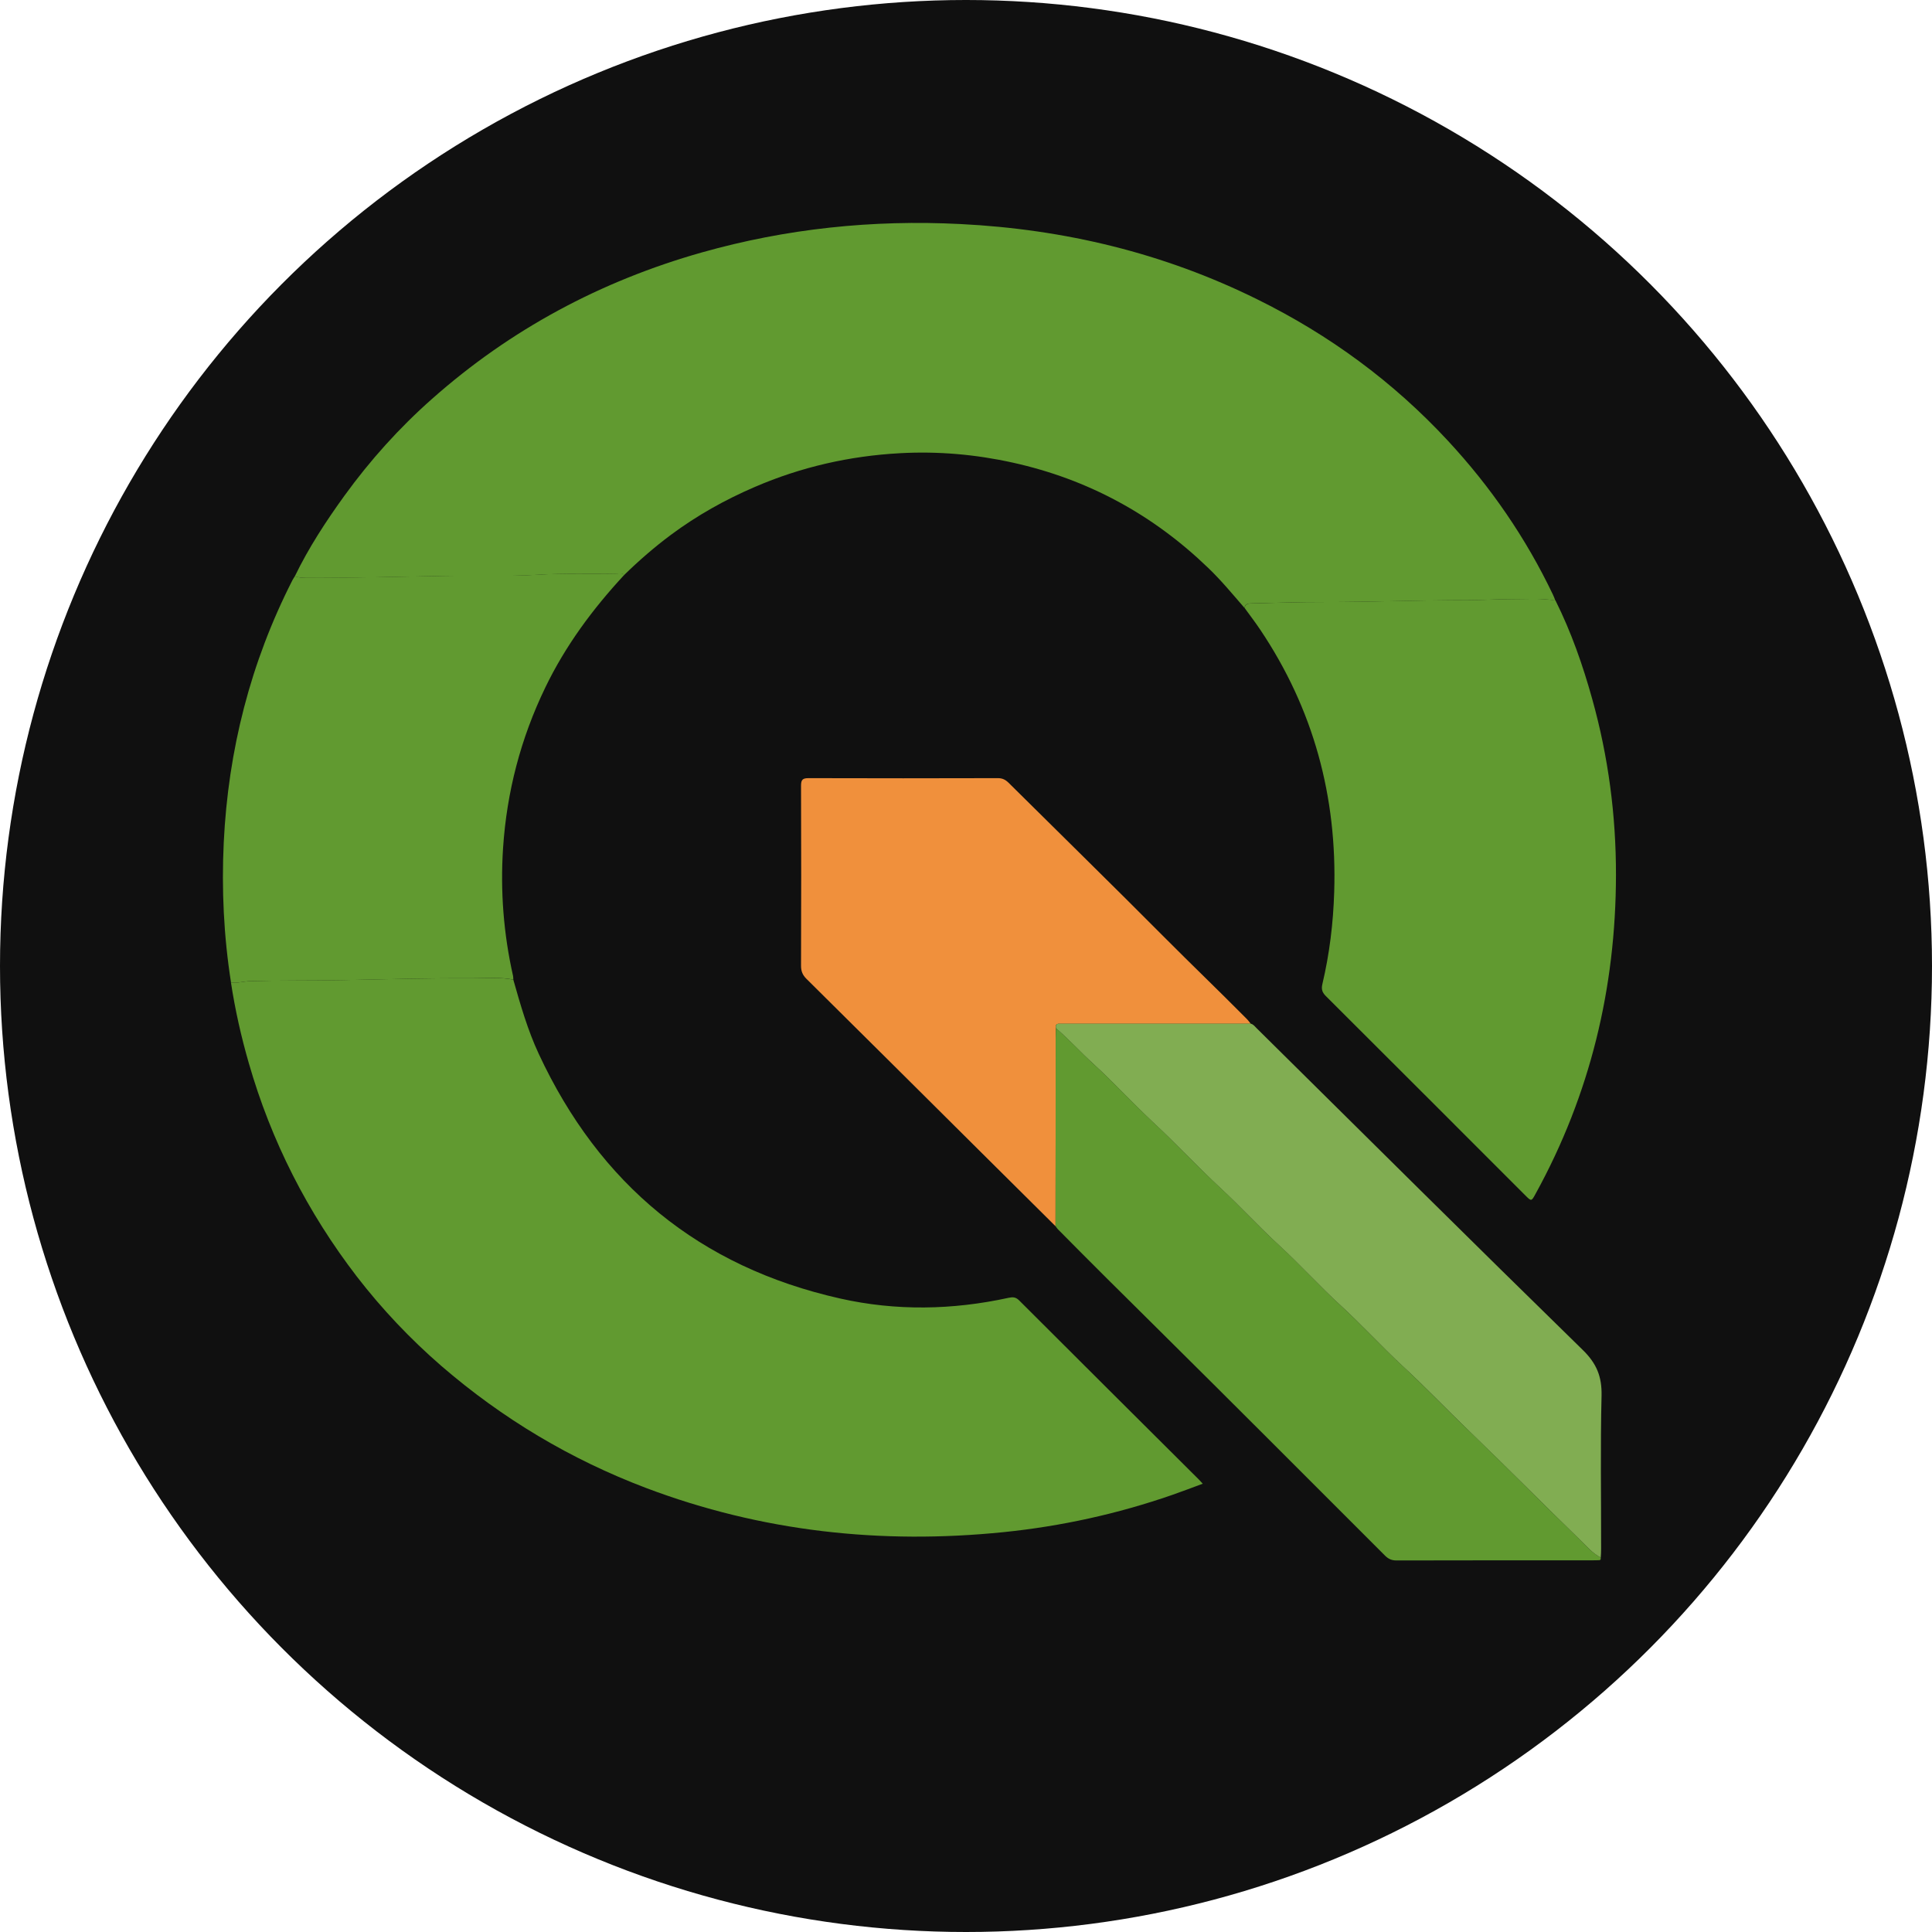 <svg width="26" height="26" viewBox="0 0 26 26" fill="none" xmlns="http://www.w3.org/2000/svg">
<g id="Group 577">
<circle id="Ellipse 8" cx="13" cy="13" r="13" fill="#101010"/>
<g id="Group">
<path id="Vector" d="M3.967 7.757C4.153 7.372 4.386 7.016 4.636 6.67C4.981 6.194 5.373 5.758 5.813 5.369C6.869 4.433 8.084 3.783 9.442 3.398C10.581 3.076 11.743 2.955 12.925 3.015C14.324 3.085 15.659 3.405 16.917 4.027C17.889 4.506 18.749 5.137 19.486 5.932C20.061 6.552 20.535 7.24 20.899 8.003C20.912 8.029 20.921 8.056 20.931 8.082C20.733 8.047 20.533 8.064 20.334 8.064C20.143 8.063 19.953 8.077 19.764 8.077C19.109 8.076 18.456 8.103 17.801 8.102C17.484 8.101 17.167 8.114 16.85 8.12C16.805 8.121 16.758 8.121 16.747 8.18C16.589 7.998 16.436 7.812 16.262 7.645C15.517 6.926 14.643 6.45 13.63 6.226C13.129 6.115 12.623 6.071 12.112 6.099C11.434 6.136 10.781 6.284 10.156 6.554C9.756 6.726 9.38 6.937 9.031 7.196C8.808 7.362 8.597 7.545 8.398 7.74C8.371 7.707 8.333 7.719 8.3 7.72C7.948 7.728 7.596 7.713 7.243 7.735C6.819 7.761 6.392 7.744 5.966 7.751C5.35 7.762 4.733 7.779 4.116 7.777C4.065 7.776 4.016 7.772 3.967 7.757Z" fill="#619A30"/>
<path id="Vector_2" d="M6.908 13.184C7.004 13.523 7.101 13.862 7.25 14.182C8.067 15.938 9.413 17.05 11.307 17.475C12.058 17.644 12.817 17.63 13.57 17.466C13.624 17.454 13.667 17.452 13.714 17.499C14.52 18.305 15.329 19.109 16.136 19.913C16.15 19.927 16.162 19.941 16.186 19.967C16.043 20.02 15.908 20.072 15.772 20.119C15.036 20.374 14.28 20.54 13.505 20.619C11.856 20.786 10.248 20.612 8.693 20.024C7.678 19.639 6.76 19.091 5.938 18.381C5.519 18.017 5.14 17.617 4.802 17.179C4.138 16.314 3.65 15.357 3.348 14.306C3.245 13.949 3.164 13.589 3.108 13.222C3.198 13.233 3.285 13.205 3.373 13.203C3.779 13.192 4.186 13.198 4.593 13.19C5.18 13.178 5.768 13.162 6.356 13.165C6.541 13.166 6.726 13.147 6.908 13.184Z" fill="#619A30"/>
<path id="Vector_3" d="M16.748 8.18C16.76 8.121 16.807 8.121 16.851 8.12C17.168 8.113 17.485 8.101 17.802 8.102C18.457 8.102 19.11 8.075 19.765 8.076C19.954 8.076 20.145 8.063 20.335 8.063C20.534 8.064 20.735 8.047 20.933 8.081C21.145 8.506 21.301 8.952 21.428 9.409C21.644 10.182 21.748 10.973 21.747 11.775C21.745 13.295 21.4 14.73 20.665 16.066C20.609 16.169 20.609 16.169 20.528 16.088C19.634 15.194 18.741 14.3 17.846 13.408C17.795 13.358 17.779 13.316 17.796 13.243C17.892 12.837 17.942 12.425 17.955 12.006C17.996 10.722 17.677 9.542 16.959 8.473C16.892 8.373 16.819 8.278 16.748 8.18Z" fill="#619A30"/>
<path id="Vector_4" d="M6.908 13.183C6.726 13.147 6.541 13.166 6.357 13.165C5.769 13.162 5.181 13.179 4.593 13.191C4.186 13.198 3.78 13.193 3.374 13.203C3.285 13.205 3.198 13.233 3.109 13.223C3.011 12.598 2.981 11.97 3.011 11.339C3.071 10.095 3.371 8.915 3.937 7.805C3.946 7.788 3.957 7.773 3.967 7.756C4.016 7.772 4.066 7.776 4.117 7.776C4.734 7.777 5.35 7.761 5.967 7.75C6.393 7.742 6.82 7.759 7.244 7.734C7.597 7.712 7.949 7.727 8.301 7.719C8.334 7.718 8.373 7.705 8.399 7.739C7.976 8.195 7.609 8.691 7.338 9.253C7.008 9.936 6.82 10.656 6.77 11.413C6.732 11.994 6.777 12.568 6.905 13.136C6.908 13.151 6.907 13.168 6.908 13.183Z" fill="#619A30"/>
<path id="Vector_5" d="M14.205 16.502C13.878 16.177 13.55 15.853 13.223 15.527C12.433 14.742 11.644 13.956 10.852 13.172C10.801 13.121 10.78 13.07 10.78 12.998C10.783 12.189 10.783 11.381 10.78 10.573C10.78 10.494 10.801 10.472 10.88 10.472C11.731 10.475 12.58 10.474 13.43 10.472C13.489 10.472 13.53 10.492 13.572 10.533C14.27 11.226 14.973 11.913 15.666 12.61C16.034 12.98 16.411 13.341 16.778 13.712C16.798 13.731 16.814 13.755 16.832 13.777C15.996 13.777 15.159 13.777 14.323 13.777C14.301 13.777 14.279 13.777 14.257 13.777C14.211 13.775 14.203 13.801 14.21 13.838C14.21 13.883 14.208 13.928 14.208 13.972C14.207 14.815 14.206 15.658 14.205 16.502Z" fill="#F0903C"/>
<path id="Vector_6" d="M14.205 16.501C14.206 15.658 14.207 14.814 14.207 13.971C14.207 13.927 14.209 13.882 14.21 13.837C14.387 13.986 14.542 14.16 14.713 14.316C14.991 14.569 15.244 14.847 15.519 15.103C15.828 15.391 16.117 15.701 16.427 15.989C16.69 16.233 16.932 16.5 17.198 16.743C17.488 17.009 17.753 17.303 18.044 17.57C18.325 17.828 18.582 18.111 18.863 18.37C19.168 18.654 19.456 18.956 19.757 19.244C20.262 19.729 20.752 20.228 21.256 20.714C21.345 20.801 21.426 20.901 21.541 20.96C21.543 20.976 21.546 20.994 21.523 20.996C21.495 20.998 21.466 20.998 21.437 20.998C20.556 20.998 19.674 20.998 18.794 21C18.727 21 18.683 20.979 18.637 20.933C17.614 19.91 16.592 18.885 15.563 17.866C15.118 17.426 14.673 16.985 14.233 16.539C14.223 16.528 14.214 16.514 14.205 16.501Z" fill="#619A30"/>
<path id="Vector_7" d="M21.542 20.961C21.427 20.902 21.346 20.801 21.256 20.715C20.753 20.228 20.262 19.73 19.758 19.245C19.457 18.956 19.17 18.654 18.863 18.371C18.583 18.111 18.326 17.829 18.045 17.571C17.753 17.304 17.489 17.01 17.198 16.744C16.933 16.5 16.691 16.235 16.427 15.99C16.117 15.702 15.829 15.392 15.519 15.104C15.245 14.848 14.991 14.57 14.714 14.317C14.543 14.162 14.388 13.988 14.211 13.838C14.203 13.801 14.211 13.775 14.257 13.776C14.279 13.777 14.301 13.776 14.323 13.776C15.159 13.776 15.996 13.776 16.832 13.776C16.869 13.785 16.889 13.816 16.914 13.84C18.373 15.283 19.83 16.731 21.299 18.166C21.487 18.349 21.559 18.526 21.553 18.784C21.536 19.471 21.548 20.159 21.547 20.847C21.548 20.885 21.544 20.922 21.542 20.961Z" fill="#81AD52"/>
</g>
</g>
</svg>

